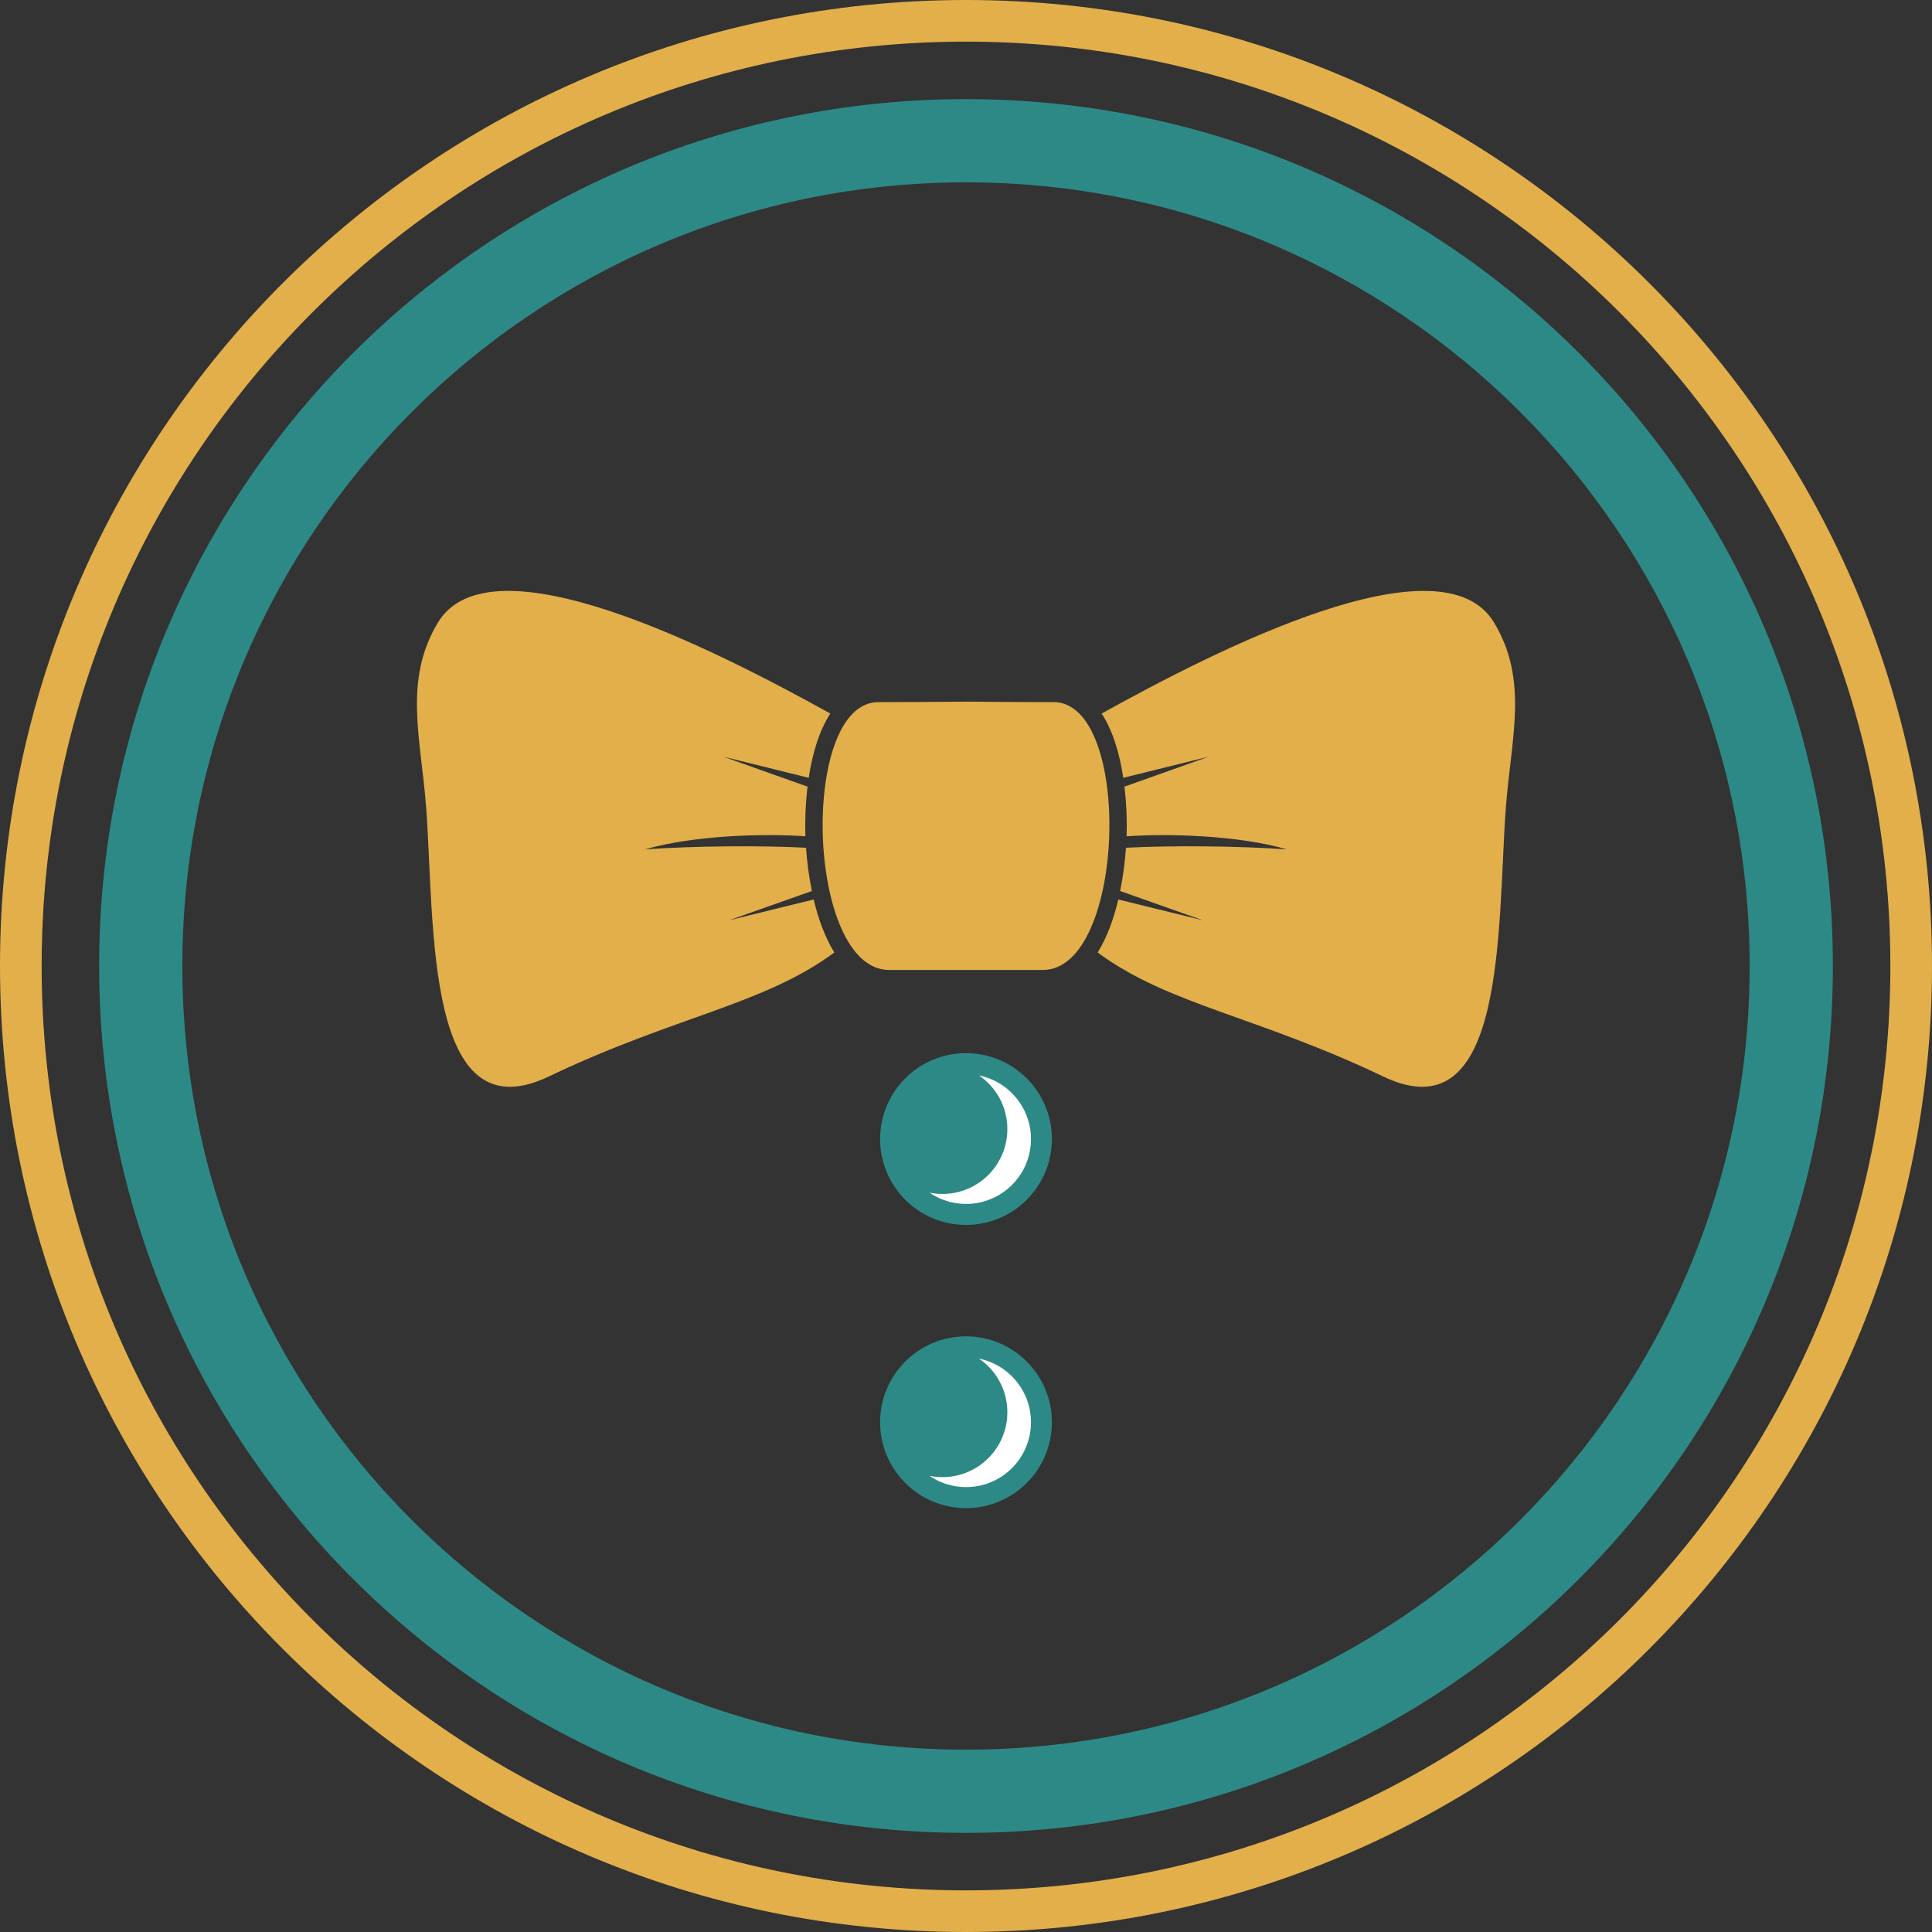 <?xml version="1.0" encoding="UTF-8"?>
<!DOCTYPE svg PUBLIC "-//W3C//DTD SVG 1.1//EN" "http://www.w3.org/Graphics/SVG/1.1/DTD/svg11.dtd">
<!-- Creator: CorelDRAW X6 -->
<svg xmlns="http://www.w3.org/2000/svg" xml:space="preserve" width="500px" height="500px" version="1.1" style="shape-rendering:geometricPrecision; text-rendering:geometricPrecision; image-rendering:optimizeQuality; fill-rule:evenodd; clip-rule:evenodd"
viewBox="0 0 21436 21436"
 xmlns:xlink="http://www.w3.org/1999/xlink">
 <rect x="0" y="0" width="21436" height="21436" fill="#333333" stroke="none"/>
 <defs>
  <style type="text/css">
   <![CDATA[
    .fil3 {fill:#2D8986}
    .fil2 {fill:#E2AF4B}
    .fil4 {fill:white}
    .fil1 {fill:#2D8986;fill-rule:nonzero}
    .fil0 {fill:#E2AF4B;fill-rule:nonzero}
   ]]>
  </style>
 </defs>
 <g id="Layer_x0020_1">
  <path class="fil0" d="M10718 0c2960,0 5639,1200 7579,3139 1940,1939 3139,4619 3139,7579 0,2960 -1200,5639 -3139,7579 -1940,1940 -4619,3139 -7579,3139 -2960,0 -5639,-1200 -7579,-3139 -1940,-1940 -3139,-4619 -3139,-7579 0,-2960 1200,-5639 3139,-7579 1940,-1940 4619,-3139 7579,-3139zm7252 3466c-1856,-1856 -4420,-3004 -7252,-3004 -2832,0 -5396,1148 -7252,3004 -1856,1856 -3004,4420 -3004,7252 0,2832 1148,5396 3004,7252 1856,1856 4420,3004 7252,3004 2832,0 5396,-1148 7252,-3004 1856,-1856 3004,-4420 3004,-7252 0,-2832 -1148,-5396 -3004,-7252z"/>
  <path class="fil1" d="M10718 1100c2656,0 5061,1077 6801,2817 1741,1741 2817,4145 2817,6801 0,2656 -1077,5061 -2817,6801 -1741,1741 -4145,2817 -6801,2817 -2656,0 -5061,-1077 -6801,-2817 -1741,-1741 -2817,-4145 -2817,-6801 0,-2656 1077,-5061 2817,-6801 1741,-1741 4145,-2817 6801,-2817zm6148 3470c-1573,-1573 -3747,-2547 -6148,-2547 -2401,0 -4575,973 -6148,2547 -1573,1573 -2547,3747 -2547,6148 0,2401 973,4575 2547,6148 1573,1573 3747,2547 6148,2547 2401,0 4575,-973 6148,-2547 1573,-1573 2547,-3747 2547,-6148 0,-2401 -973,-4575 -2547,-6148z"/>
  <path class="fil2" d="M12500 9279c431,-32 1226,-15 1780,145 -547,-38 -1269,-45 -1787,-18 -10,143 -30,310 -65,480l919 325 -939 -231c-50,209 -123,417 -229,588 782,580 1769,707 3168,1376 1376,658 1265,-1683 1360,-2974 57,-777 258,-1415 -129,-2061 -585,-974 -3086,304 -4355,1008 128,195 201,456 240,713l949 -235 -936 333c24,202 29,397 24,551zm-3564 0c-431,-32 -1226,-15 -1780,145 547,-38 1269,-45 1787,-18 10,143 30,310 65,480l-919 325 939 -231c50,209 123,417 229,588 -782,580 -1769,707 -3168,1376 -1376,658 -1265,-1683 -1360,-2974 -57,-777 -258,-1415 129,-2061 585,-974 3086,304 4355,1008 -128,195 -201,456 -240,713l-949 -235 936 333c-24,202 -29,397 -24,551zm1782 -1494c-324,3 -648,5 -972,5 -881,0 -803,2972 119,2972l853 0 853 0c922,0 1001,-2972 119,-2972 -324,0 -648,-2 -972,-5z"/>
  <circle class="fil3" cx="10718" cy="12638" r="953"/>
  <path class="fil4" d="M10861 11932c329,66 578,357 578,706 0,398 -323,720 -720,720 -150,0 -290,-46 -405,-125 46,9 94,14 143,14 398,0 720,-323 720,-720 0,-247 -125,-466 -315,-595z"/>
  <circle class="fil3" cx="10718" cy="15780" r="953"/>
  <path class="fil4" d="M10861 15074c329,66 578,357 578,706 0,398 -323,720 -720,720 -150,0 -290,-46 -405,-125 46,9 94,14 143,14 398,0 720,-323 720,-720 0,-247 -125,-466 -315,-595z"/>
 </g>
</svg>
